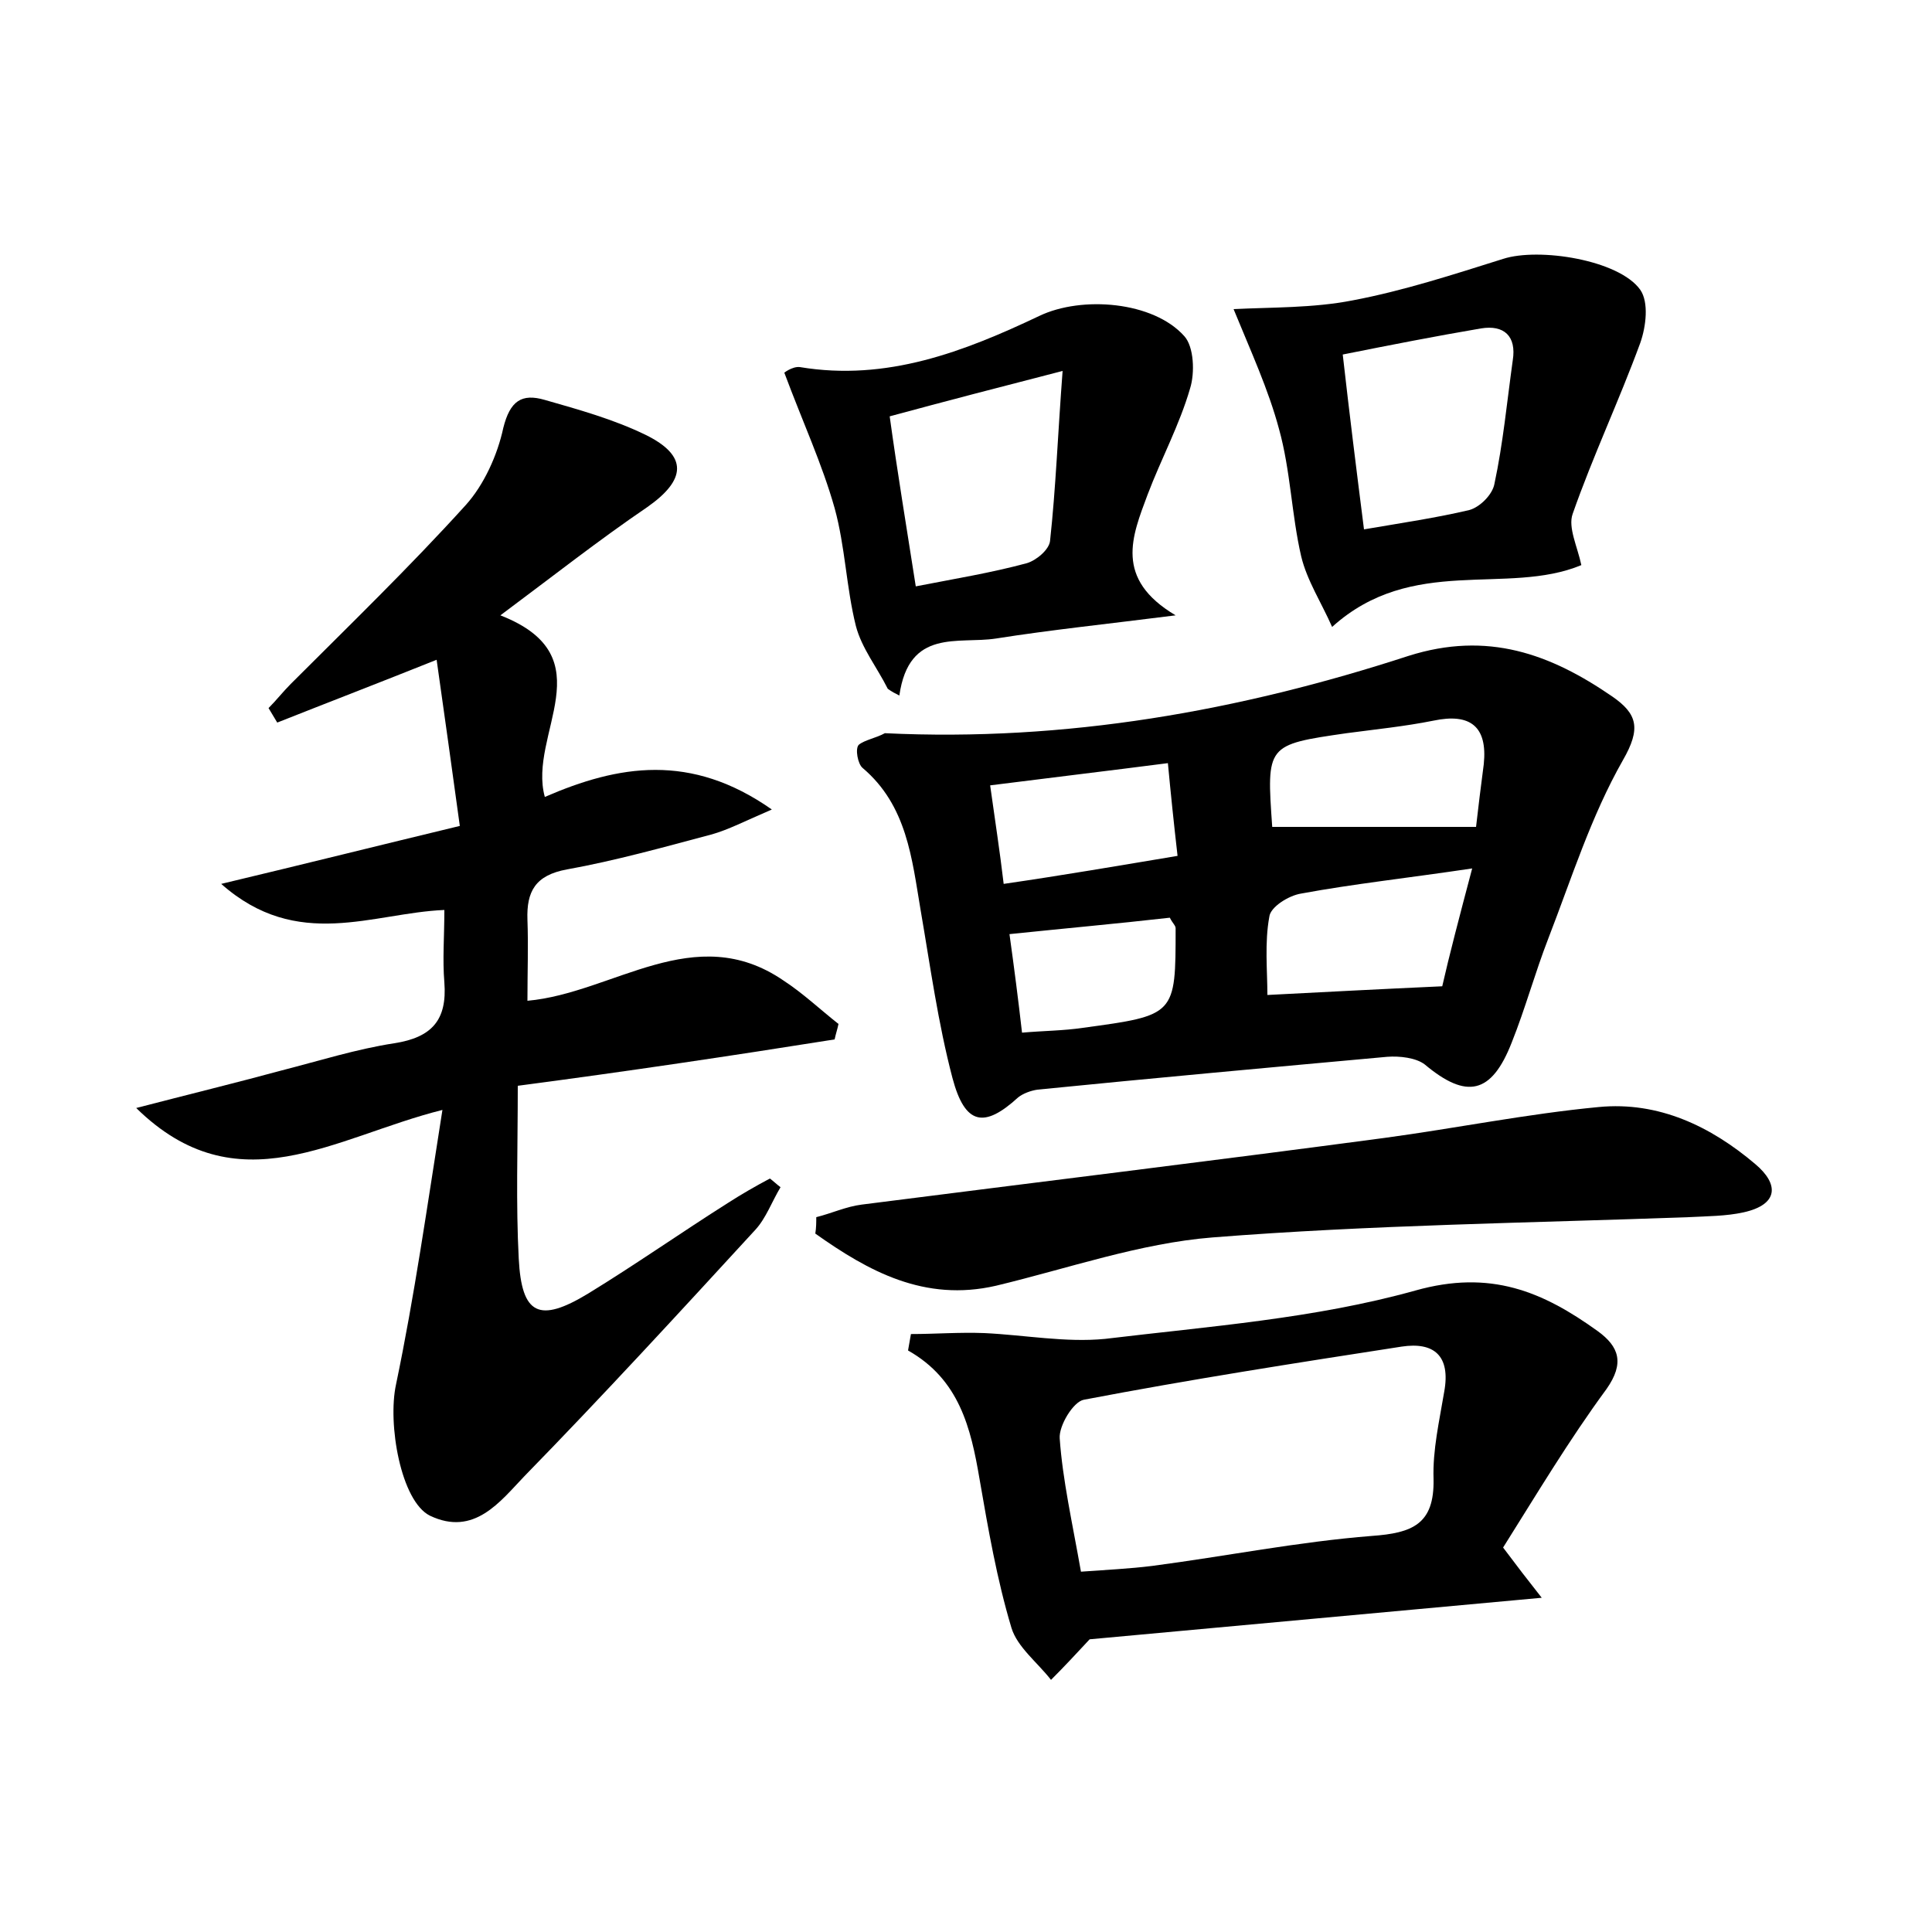 <?xml version="1.0" encoding="utf-8"?>
<!-- Generator: Adobe Illustrator 22.0.0, SVG Export Plug-In . SVG Version: 6.00 Build 0)  -->
<svg version="1.1" id="图层_1" xmlns="http://www.w3.org/2000/svg" xmlns:xlink="http://www.w3.org/1999/xlink" x="0px" y="0px"
	 viewBox="0 0 200 200" style="enable-background:new 0 0 200 200;" xml:space="preserve">
<style type="text/css">
	.st0{fill:#FFFFFF;}
</style>
<g>
	
	<path d="M53.6,112.4c0,6.5-0.2,12.2,0.1,17.9c0.3,5.8,2.1,6.7,7.2,3.6c4.9-3,9.6-6.3,14.5-9.4c1.4-0.9,2.8-1.7,4.3-2.5
		c0.4,0.3,0.7,0.6,1.1,0.9c-0.9,1.5-1.5,3.2-2.6,4.4c-7.9,8.6-15.8,17.2-23.9,25.5c-2.5,2.6-5.2,6.3-9.8,4.1
		c-3-1.5-4.4-9.5-3.5-13.6c1.9-9.1,3.2-18.3,4.8-28.4c-11.2,2.8-21.2,10.1-31.7-0.2c5.4-1.4,10.3-2.6,15.1-3.9
		c3.9-1,7.7-2.2,11.6-2.8c3.9-0.6,5.5-2.4,5.2-6.3c-0.2-2.4,0-4.7,0-7.5c-7.4,0.3-15.2,4.3-23.1-2.7c8.8-2.1,16.4-4,24.7-6
		c-0.8-5.9-1.6-11.5-2.4-17.2c-6,2.4-11.2,4.4-16.5,6.5c-0.3-0.5-0.6-1-0.9-1.5c0.8-0.8,1.5-1.7,2.3-2.5
		c6.1-6.1,12.3-12.1,18.1-18.5c1.9-2.1,3.3-5.2,3.9-8c0.7-2.8,1.9-3.6,4.3-2.9c3.5,1,7.1,2,10.4,3.6c4.5,2.2,4.2,4.7,0.2,7.5
		c-5,3.4-9.7,7.1-15.2,11.2c11,4.3,2.8,12.3,4.6,18.8c7.6-3.3,15.1-4.6,23.5,1.3c-2.8,1.2-4.5,2.1-6.3,2.6
		c-4.9,1.3-9.9,2.7-14.9,3.6c-3.3,0.6-4.2,2.3-4.1,5.2c0.1,2.7,0,5.4,0,8.4c8.9-0.8,17.3-8.4,26.5-2.1c2,1.3,3.8,3,5.7,4.5
		c-0.1,0.5-0.3,1.1-0.4,1.6C75.7,109.3,65,110.9,53.6,112.4z"/>
	<path d="M91.6,75.9c18.7,0.9,36.7-2.3,54.2-8c8.2-2.6,14.7-0.2,21.1,4.2c2.6,1.8,3,3.3,1.1,6.6c-3.3,5.8-5.3,12.2-7.7,18.4
		c-1.4,3.6-2.4,7.3-3.8,10.8c-2.1,5.4-4.7,5.9-9,2.3c-0.9-0.7-2.6-0.9-3.9-0.8c-12.1,1.1-24.2,2.2-36.2,3.4c-0.7,0.1-1.5,0.4-2,0.8
		c-3.5,3.2-5.5,2.9-6.8-2c-1.5-5.7-2.3-11.6-3.3-17.4c-0.9-5.3-1.4-10.8-6-14.7c-0.5-0.4-0.8-2-0.4-2.4
		C89.5,76.6,90.7,76.4,91.6,75.9z M152.4,89.9c-6.7,1-12.3,1.6-17.7,2.6c-1.3,0.2-3.2,1.4-3.3,2.4c-0.5,2.7-0.2,5.6-0.2,8.1
		c5.8-0.3,11.5-0.6,18.1-0.9C150,99,151.1,94.8,152.4,89.9z M131.7,85.6c7.1,0,13.9,0,21.1,0c0.2-1.8,0.5-4.2,0.8-6.5
		c0.4-3.9-1.4-5.3-5.2-4.5c-3,0.6-6,0.9-9,1.3C131.1,77.1,131.1,77.1,131.7,85.6z M121.9,88.6c-0.4-3.5-0.7-6.4-1-9.6
		c-6.2,0.8-12.1,1.5-18.4,2.3c0.5,3.6,1,6.8,1.4,10.2C110.1,90.6,115.9,89.6,121.9,88.6z M105.8,106.9c2.3-0.2,4.3-0.2,6.3-0.5
		c9.6-1.3,9.6-1.3,9.6-10.3c0-0.3-0.3-0.5-0.6-1.1c-5.3,0.6-10.8,1.1-16.6,1.7C105,100.3,105.4,103.4,105.8,106.9z"/>
	<path d="M155.6,160.2c1.5,2,2.5,3.3,4,5.2c-16.3,1.5-31.6,2.9-46.8,4.3c-1.3,1.4-2.6,2.8-4,4.2c-1.4-1.8-3.5-3.4-4.1-5.4
		c-1.5-5-2.4-10.2-3.3-15.4c-0.9-5.3-2.1-10.3-7.4-13.3c0.1-0.6,0.2-1.1,0.3-1.7c2.5,0,5-0.2,7.6-0.1c4.2,0.2,8.4,1,12.5,0.6
		c10.8-1.3,21.7-2.1,32.1-5c7.8-2.2,13.2,0.1,18.9,4.2c2.2,1.6,2.8,3.3,0.9,6C162.4,149.1,159,154.8,155.6,160.2z M111.9,162.7
		c2.7-0.2,5-0.3,7.4-0.6c7.6-1,15.1-2.5,22.7-3.1c4.2-0.3,6.5-1.2,6.4-5.9c-0.1-3,0.6-6,1.1-9c0.7-3.8-1.1-5.2-4.4-4.7
		c-11,1.7-21.9,3.4-32.9,5.5c-1.1,0.2-2.6,2.7-2.5,4C110,153.2,111,157.6,111.9,162.7z"/>
	<path d="M84.5,126c1.6-0.4,3.1-1.1,4.7-1.3c18-2.3,36.1-4.5,54.1-6.9c7.4-1,14.8-2.5,22.2-3.2c6.2-0.6,11.6,2,16.2,5.9
		c2.5,2.1,2.4,4.2-1.2,5c-1.8,0.4-3.8,0.4-5.7,0.5c-16.4,0.6-32.9,0.8-49.3,2.1c-7.5,0.6-14.9,3.2-22.4,5
		c-7.4,1.7-13.2-1.5-18.7-5.4C84.5,127.1,84.5,126.5,84.5,126z"/>
	<path d="M91.9,71.3c-1.1-2.2-2.7-4.2-3.3-6.5c-1-4-1.1-8.2-2.2-12.2c-1.3-4.6-3.3-8.9-5.2-14C81,38.7,82,37.9,82.8,38
		c9,1.5,17-1.6,24.8-5.3c4.4-2.1,11.8-1.5,15,2.1c1,1.1,1.1,3.8,0.6,5.4c-1.1,3.8-3,7.3-4.4,11c-1.6,4.3-3.5,8.7,2.9,12.5
		c-7.1,0.9-12.9,1.5-18.6,2.4c-3.9,0.6-9-1.1-10,5.9C92.7,71.8,92.3,71.6,91.9,71.3z M94.8,60.7c4.1-0.8,7.8-1.4,11.5-2.4
		c1-0.3,2.3-1.4,2.4-2.3c0.6-5.5,0.8-11,1.3-17.6c-6.6,1.7-12,3.1-17.9,4.7C92.9,48.9,93.8,54.3,94.8,60.7z"/>
	<path d="M127.7,32c3.9-0.2,8.2-0.1,12.3-0.9c5.3-1,10.5-2.7,15.6-4.3c3.7-1.2,12,0.1,14.2,3.2c0.9,1.3,0.6,3.8,0,5.5
		c-2.2,6-4.9,11.7-7,17.7c-0.5,1.4,0.5,3.4,0.9,5.3c-7.7,3.2-17.5-1.1-25.8,6.4c-1.1-2.5-2.6-4.8-3.2-7.3c-1-4.3-1.1-8.9-2.3-13.2
		C131.3,40.3,129.5,36.4,127.7,32z M141.2,54.8c4.1-0.7,7.5-1.2,10.9-2c1.1-0.3,2.4-1.6,2.6-2.7c0.9-4.2,1.3-8.5,1.9-12.8
		c0.4-2.5-0.9-3.7-3.3-3.3c-4.7,0.8-9.3,1.7-14.3,2.7C139.7,42.9,140.4,48.5,141.2,54.8z"/>
	
	
	
	
	
	
	
</g>
</svg>
